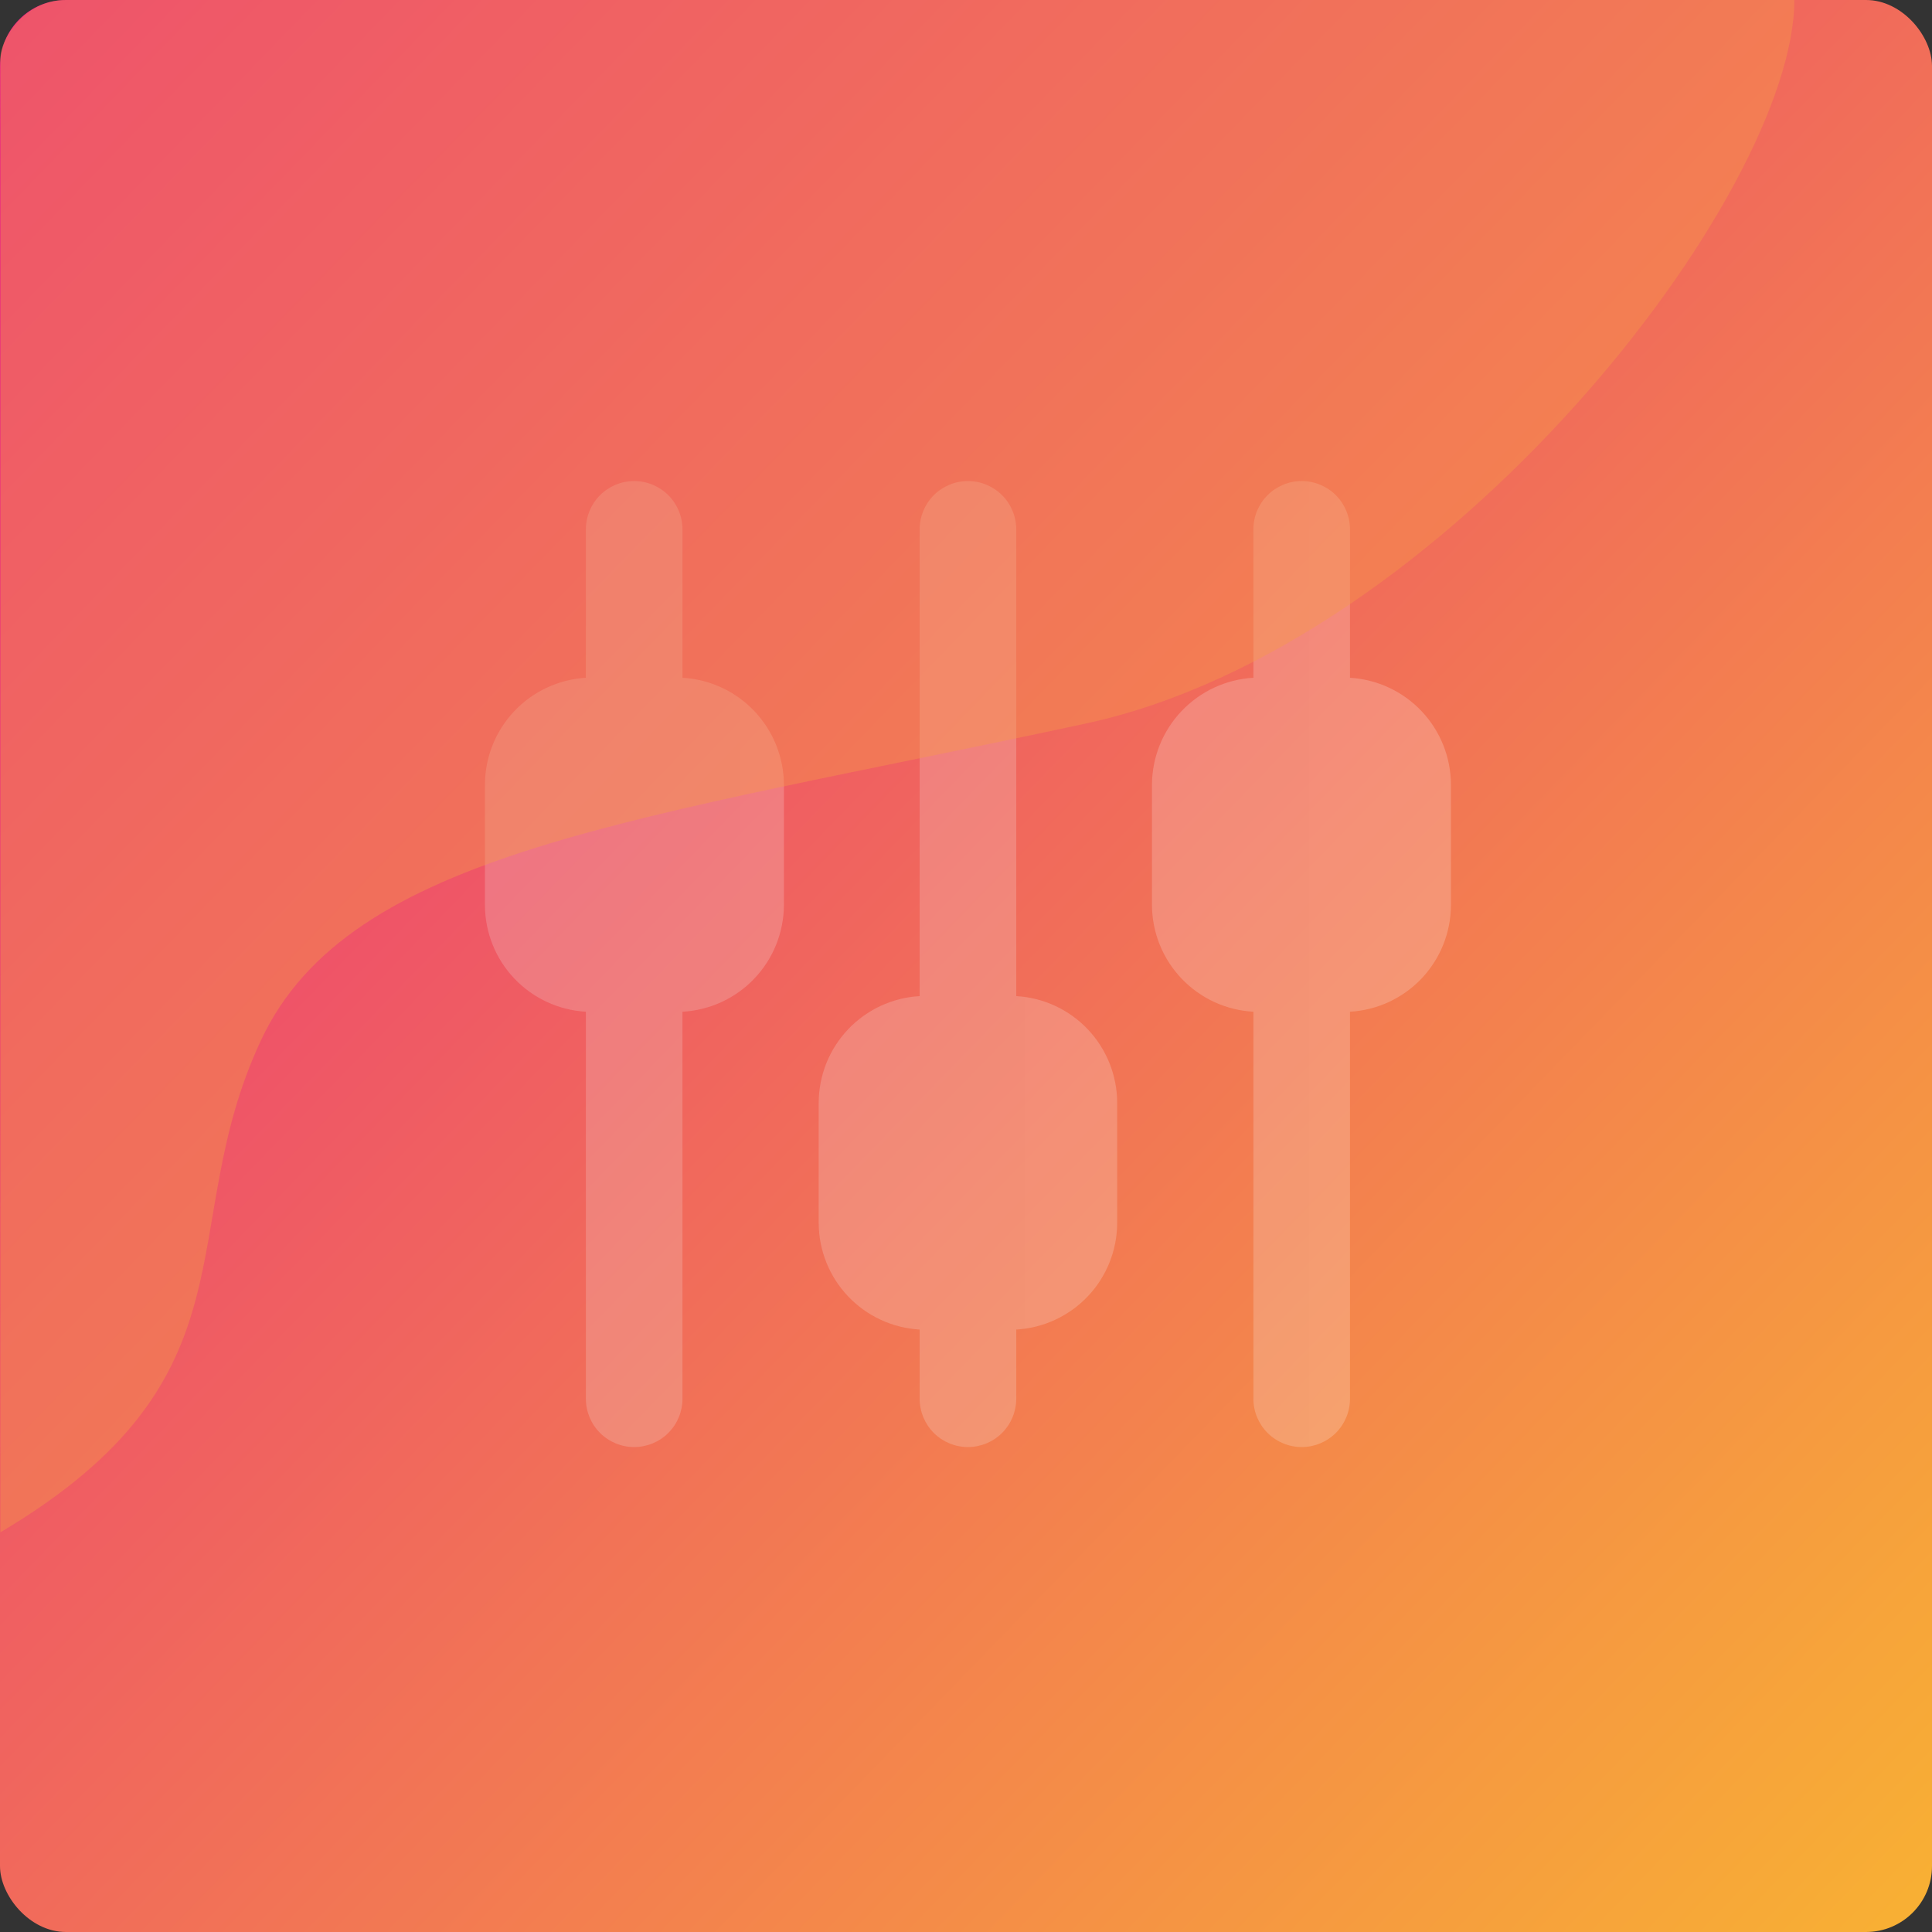 <?xml version="1.0" encoding="UTF-8"?>
<svg xmlns="http://www.w3.org/2000/svg" width="498" height="498" viewBox="0 0 498 498" fill="none">
  <rect x="0" y="0" width="498" height="498" fill="#333333" stroke="none"/>
  <rect width="498" height="498" rx="17" fill="url(#paint0_linear_22_896)"></rect>
  <path opacity="0.2" d="M374 202.311V233.314C373.98 240.346 371.276 247.106 366.441 252.211C361.605 257.317 355.002 260.384 347.981 260.786V360.55C347.981 363.852 346.67 367.019 344.335 369.353C342 371.688 338.833 373 335.531 373C332.23 373 329.063 371.688 326.728 369.353C324.393 367.019 323.081 363.852 323.081 360.55V260.787C316.043 260.403 309.416 257.346 304.557 252.239C299.697 247.133 296.971 240.363 296.935 233.314V202.311C296.955 195.244 299.672 188.451 304.532 183.321C309.391 178.19 316.026 175.108 323.081 174.704V136.45C323.081 133.148 324.393 129.981 326.728 127.647C329.063 125.312 332.23 124 335.531 124C338.833 124 342 125.312 344.335 127.647C346.67 129.981 347.981 133.148 347.981 136.45V174.706C355.019 175.127 361.63 178.218 366.465 183.348C371.301 188.478 373.996 195.261 374 202.311ZM261.95 256.76V136.45C261.95 133.148 260.638 129.981 258.303 127.647C255.969 125.312 252.802 124 249.5 124C246.198 124 243.031 125.312 240.697 127.647C238.362 129.981 237.05 133.148 237.05 136.45V256.761C230.029 257.162 223.427 260.23 218.591 265.335C213.755 270.441 211.051 277.201 211.031 284.233V315.236C211.051 322.269 213.755 329.028 218.591 334.134C223.426 339.24 230.029 342.307 237.05 342.709V360.55C237.05 363.852 238.362 367.019 240.697 369.353C243.031 371.688 246.198 373 249.5 373C252.802 373 255.969 371.688 258.303 369.353C260.638 367.019 261.95 363.852 261.95 360.55V342.709C268.971 342.307 275.573 339.24 280.409 334.134C285.245 329.029 287.949 322.269 287.969 315.237V284.233C287.949 277.201 285.245 270.441 280.409 265.335C275.573 260.23 268.971 257.162 261.95 256.76ZM175.919 174.705V136.45C175.919 133.148 174.607 129.981 172.272 127.647C169.937 125.312 166.77 124 163.469 124C160.167 124 157 125.312 154.665 127.647C152.33 129.981 151.019 133.148 151.019 136.45V174.706C143.981 175.127 137.37 178.218 132.535 183.348C127.699 188.478 125.004 195.261 125 202.311V233.314C125.02 240.346 127.724 247.106 132.559 252.211C137.395 257.317 143.998 260.384 151.019 260.786V360.55C151.019 363.852 152.33 367.019 154.665 369.353C157 371.688 160.167 373 163.469 373C166.77 373 169.937 371.688 172.272 369.353C174.607 367.019 175.919 363.852 175.919 360.55V260.787C182.957 260.403 189.584 257.346 194.443 252.239C199.303 247.133 202.029 240.363 202.065 233.314V202.311C202.045 195.244 199.327 188.452 194.468 183.321C189.608 178.19 182.974 175.109 175.919 174.705Z" fill="url(#paint1_linear_22_896)"></path>
  <path opacity="0.4" d="M279.879 186.5C372.908 166.449 462.513 50 462.513 0.001L17 0.001C6 0.001 -9.25081e-05 10.5 0.108 15C0.215 19.5 0.108 394.97 0.108 394.97C67.739 354.868 44.384 317.127 67.253 268.179C90.121 219.231 163.592 211.564 279.879 186.5Z" fill="#F69A4A"></path>
  <defs>
    <linearGradient id="paint0_linear_22_896" x1="-112.5" y1="-94" x2="498" y2="498" gradientUnits="userSpaceOnUse">
      <stop stop-color="#E70992"></stop>
      <stop offset="1" stop-color="#F8B133"></stop>
    </linearGradient>
    <linearGradient id="paint1_linear_22_896" x1="125" y1="248.5" x2="374" y2="248.5" gradientUnits="userSpaceOnUse">
      <stop stop-color="#EEEEEE"></stop>
      <stop offset="1" stop-color="white"></stop>
    </linearGradient>
  </defs>
</svg>
